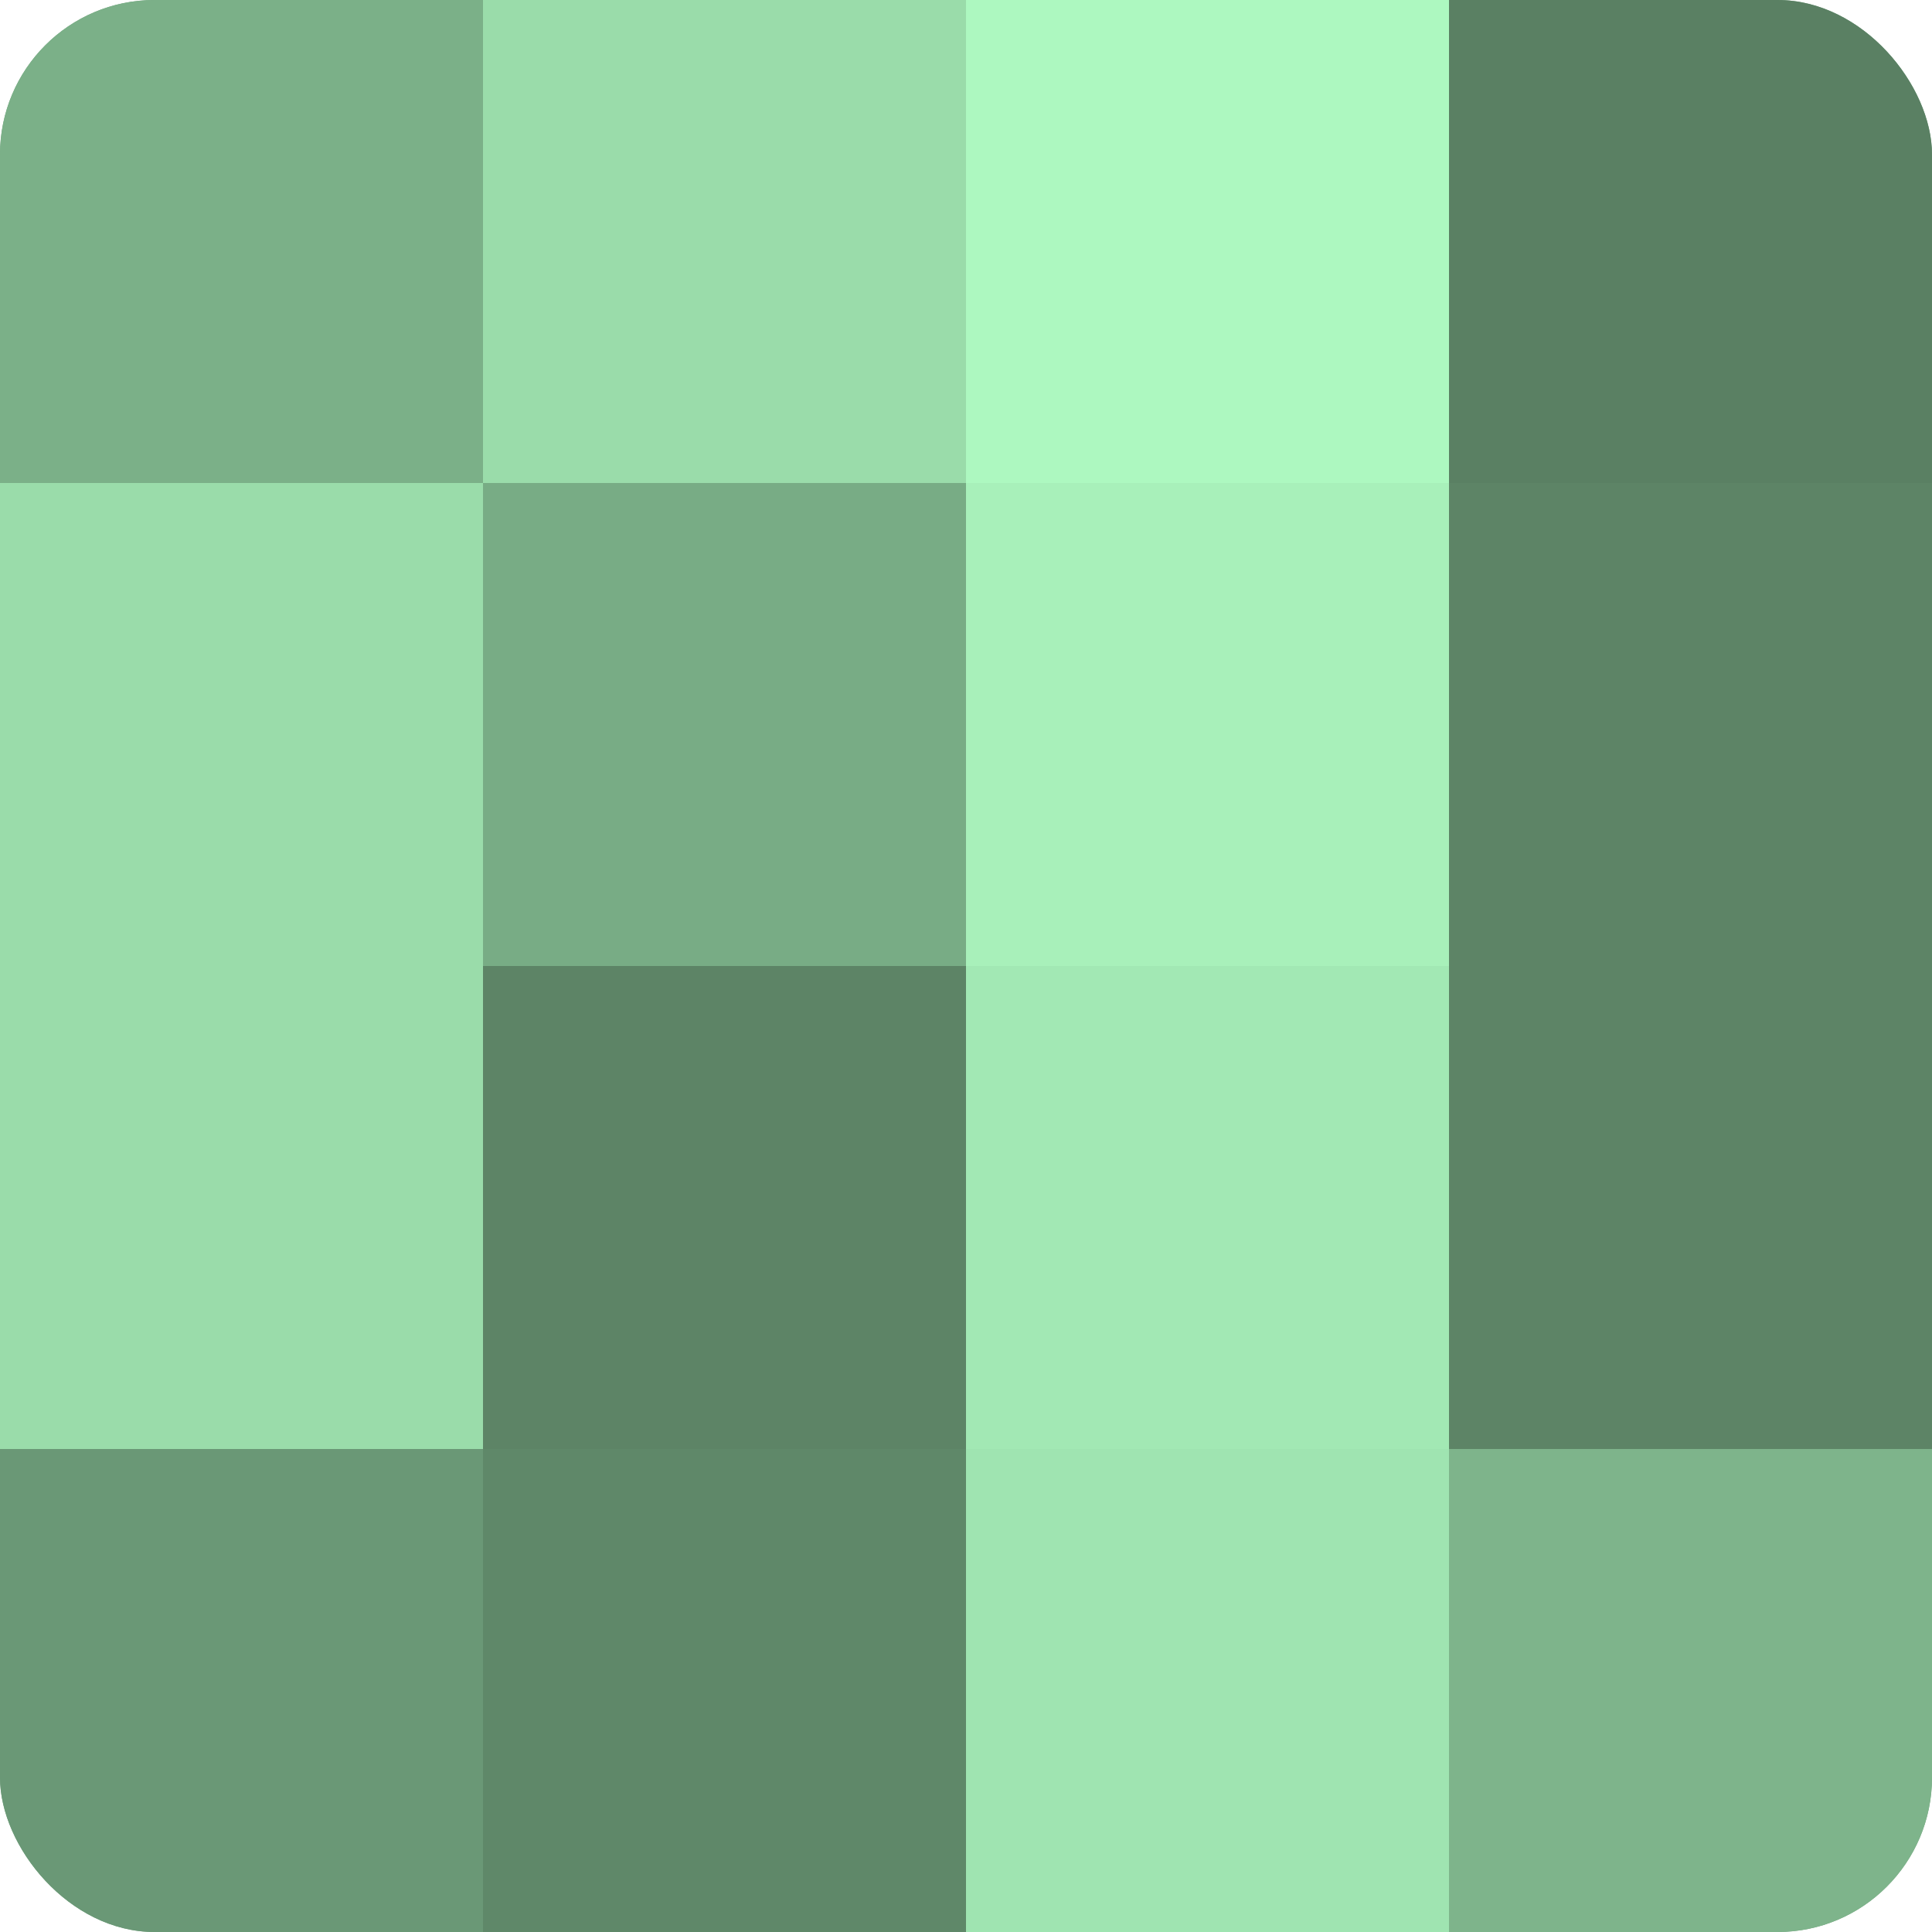 <?xml version="1.0" encoding="UTF-8"?>
<svg xmlns="http://www.w3.org/2000/svg" width="60" height="60" viewBox="0 0 100 100" preserveAspectRatio="xMidYMid meet"><defs><clipPath id="c" width="100" height="100"><rect width="100" height="100" rx="8" ry="8"/></clipPath></defs><g clip-path="url(#c)"><rect width="100" height="100" fill="#70a07c"/><rect width="25" height="25" fill="#7bb088"/><rect y="25" width="25" height="25" fill="#9adcaa"/><rect y="50" width="25" height="25" fill="#9adcaa"/><rect y="75" width="25" height="25" fill="#6a9876"/><rect x="25" width="25" height="25" fill="#9adcaa"/><rect x="25" y="25" width="25" height="25" fill="#78ac85"/><rect x="25" y="50" width="25" height="25" fill="#5d8466"/><rect x="25" y="75" width="25" height="25" fill="#5f8869"/><rect x="50" width="25" height="25" fill="#adf8c0"/><rect x="50" y="25" width="25" height="25" fill="#a8f0ba"/><rect x="50" y="50" width="25" height="25" fill="#a2e8b4"/><rect x="50" y="75" width="25" height="25" fill="#9fe4b1"/><rect x="75" width="25" height="25" fill="#5a8063"/><rect x="75" y="25" width="25" height="25" fill="#5d8466"/><rect x="75" y="50" width="25" height="25" fill="#5d8466"/><rect x="75" y="75" width="25" height="25" fill="#7eb48b"/></g></svg>
